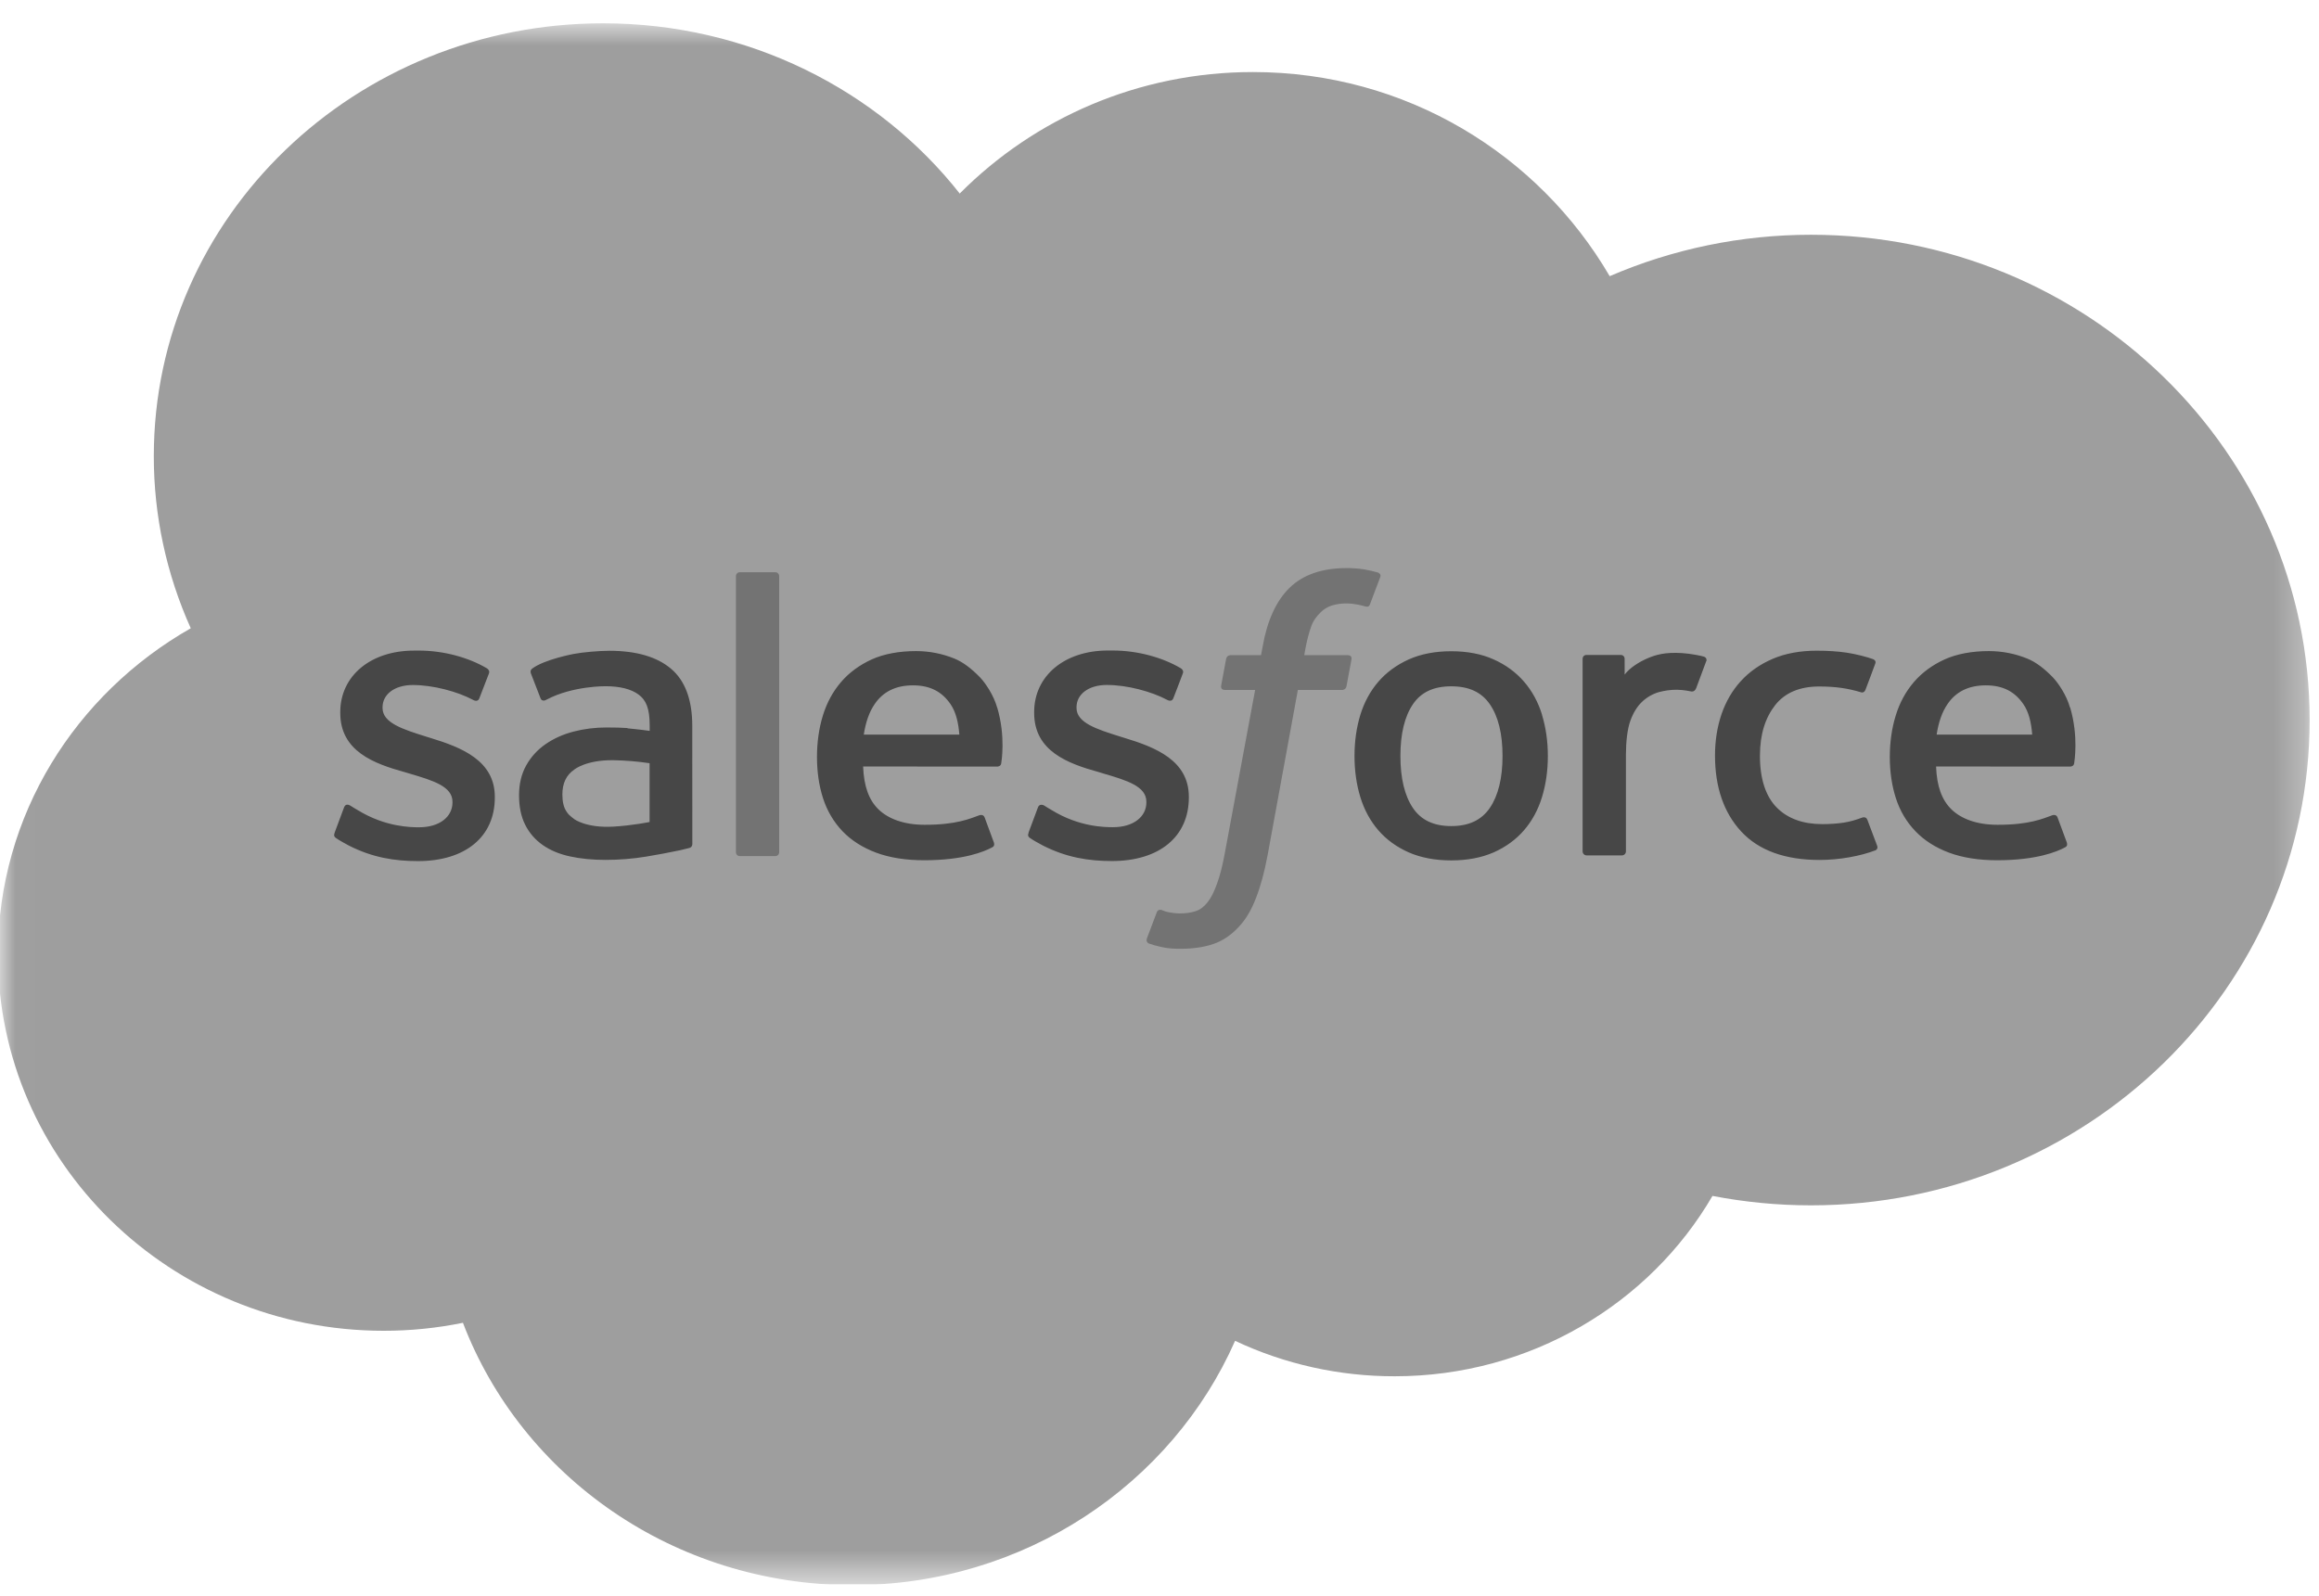 <svg xmlns="http://www.w3.org/2000/svg" width="77" height="53" viewBox="0 0 77 53" fill="none"><g clip-path="url(#clip0_2303_5995)"><mask id="mask0_2303_5995" style="mask-type:luminance" maskUnits="userSpaceOnUse" x="0" y="0" width="77" height="53"><path d="M0.017 0.76H76.735V52.487H0.017V0.76Z" fill="white"></path></mask><g mask="url(#mask0_2303_5995)"><path fill-rule="evenodd" clip-rule="evenodd" d="M31.871 6.423C34.347 3.934 37.794 2.393 41.602 2.393C46.679 2.393 51.079 5.116 53.448 9.172C55.551 8.265 57.829 7.796 60.133 7.797C69.271 7.797 76.689 15.012 76.689 23.915C76.689 32.817 69.271 40.032 60.133 40.032C59.016 40.032 57.927 39.924 56.861 39.719C54.788 43.285 50.825 45.709 46.312 45.709C44.475 45.712 42.661 45.31 41.01 44.532C38.908 49.297 34.015 52.645 28.317 52.645C22.366 52.645 17.317 49.025 15.371 43.933C14.505 44.11 13.622 44.199 12.737 44.198C5.657 44.198 -0.068 38.59 -0.068 31.702C-0.068 27.073 2.51 23.044 6.334 20.866C5.523 19.062 5.105 17.116 5.107 15.149C5.107 7.199 11.792 0.774 20.028 0.774C24.851 0.774 29.166 2.993 31.874 6.437" fill="#9E9E9E"></path></g><path fill-rule="evenodd" clip-rule="evenodd" d="M11.112 27.658C11.064 27.78 11.129 27.805 11.145 27.826C11.289 27.927 11.435 28 11.582 28.082C12.366 28.482 13.105 28.599 13.878 28.599C15.452 28.599 16.43 27.791 16.43 26.489V26.464C16.43 25.261 15.325 24.822 14.293 24.509L14.158 24.467C13.376 24.222 12.702 24.009 12.702 23.514V23.489C12.702 23.064 13.097 22.751 13.706 22.751C14.383 22.751 15.19 22.968 15.706 23.244C15.706 23.244 15.859 23.339 15.914 23.197C15.945 23.119 16.208 22.44 16.236 22.363C16.266 22.284 16.213 22.224 16.16 22.192C15.567 21.844 14.749 21.607 13.903 21.607L13.746 21.608C12.305 21.608 11.298 22.449 11.298 23.652V23.678C11.298 24.947 12.409 25.361 13.447 25.647L13.614 25.697C14.37 25.921 15.024 26.116 15.024 26.628V26.653C15.024 27.124 14.598 27.476 13.916 27.476C13.65 27.476 12.805 27.471 11.888 26.912C11.777 26.85 11.714 26.805 11.628 26.754C11.583 26.728 11.47 26.68 11.421 26.823L11.111 27.656M34.155 27.656C34.106 27.777 34.172 27.803 34.188 27.824C34.331 27.925 34.478 27.998 34.625 28.08C35.409 28.48 36.148 28.597 36.921 28.597C38.495 28.597 39.474 27.789 39.474 26.487V26.462C39.474 25.258 38.371 24.82 37.336 24.507L37.2 24.465C36.419 24.22 35.745 24.007 35.745 23.512V23.486C35.745 23.062 36.14 22.749 36.749 22.749C37.426 22.749 38.23 22.966 38.749 23.241C38.749 23.241 38.902 23.337 38.958 23.194C38.988 23.117 39.251 22.438 39.276 22.361C39.307 22.282 39.254 22.221 39.2 22.19C38.608 21.842 37.79 21.605 36.944 21.605L36.786 21.605C35.345 21.605 34.338 22.447 34.338 23.65V23.676C34.338 24.945 35.45 25.358 36.487 25.644L36.654 25.695C37.413 25.919 38.064 26.114 38.064 26.626V26.651C38.064 27.122 37.639 27.473 36.956 27.473C36.69 27.473 35.842 27.469 34.928 26.91C34.817 26.848 34.752 26.804 34.668 26.752C34.64 26.735 34.507 26.685 34.462 26.821L34.151 27.654M49.89 25.106C49.89 25.841 49.748 26.421 49.469 26.832C49.192 27.237 48.773 27.436 48.189 27.436C47.605 27.436 47.188 27.239 46.914 26.834C46.639 26.426 46.499 25.843 46.499 25.108C46.499 24.373 46.639 23.796 46.914 23.39C47.187 22.988 47.602 22.794 48.189 22.794C48.776 22.794 49.193 22.989 49.469 23.39C49.749 23.796 49.89 24.373 49.89 25.108M51.204 23.744C51.075 23.322 50.874 22.952 50.606 22.642C50.338 22.331 50 22.081 49.596 21.901C49.196 21.72 48.722 21.629 48.186 21.629C47.65 21.629 47.179 21.721 46.776 21.901C46.375 22.082 46.034 22.331 45.766 22.642C45.499 22.952 45.298 23.322 45.168 23.744C45.04 24.164 44.975 24.621 44.975 25.108C44.975 25.596 45.04 26.053 45.168 26.472C45.297 26.894 45.498 27.265 45.766 27.575C46.034 27.885 46.375 28.133 46.776 28.31C47.179 28.486 47.653 28.576 48.186 28.576C48.719 28.576 49.193 28.486 49.594 28.31C49.994 28.134 50.335 27.885 50.603 27.575C50.871 27.265 51.072 26.894 51.201 26.472C51.329 26.053 51.395 25.596 51.395 25.108C51.395 24.624 51.329 24.164 51.201 23.744M62.004 27.229C61.961 27.106 61.836 27.152 61.836 27.152C61.645 27.223 61.441 27.288 61.224 27.321C61.005 27.354 60.761 27.371 60.505 27.371C59.87 27.371 59.362 27.188 59.001 26.826C58.638 26.464 58.434 25.881 58.437 25.092C58.439 24.373 58.619 23.834 58.942 23.42C59.261 23.012 59.752 22.8 60.4 22.8C60.942 22.8 61.356 22.86 61.791 22.992C61.791 22.992 61.894 23.035 61.943 22.904C62.059 22.596 62.144 22.376 62.267 22.038C62.303 21.942 62.217 21.901 62.185 21.889C62.015 21.825 61.613 21.719 61.308 21.675C61.023 21.633 60.693 21.611 60.321 21.611C59.768 21.611 59.278 21.702 58.857 21.883C58.437 22.064 58.082 22.313 57.8 22.624C57.517 22.934 57.303 23.304 57.159 23.726C57.017 24.146 56.945 24.606 56.945 25.093C56.945 26.144 57.238 26.996 57.819 27.62C58.4 28.246 59.275 28.561 60.414 28.561C61.088 28.561 61.779 28.43 62.276 28.24C62.276 28.24 62.37 28.196 62.329 28.09L62.005 27.229M64.304 24.398C64.367 23.989 64.483 23.649 64.665 23.385C64.937 22.982 65.353 22.762 65.937 22.762C66.521 22.762 66.907 22.983 67.183 23.385C67.367 23.65 67.447 24.003 67.477 24.398L64.29 24.397L64.304 24.398ZM68.732 23.499C68.62 23.094 68.343 22.683 68.162 22.495C67.874 22.198 67.595 21.988 67.316 21.874C66.913 21.709 66.479 21.624 66.041 21.624C65.485 21.624 64.981 21.715 64.572 21.899C64.163 22.085 63.819 22.338 63.548 22.653C63.277 22.969 63.074 23.342 62.944 23.77C62.814 24.192 62.749 24.654 62.749 25.139C62.749 25.635 62.817 26.095 62.951 26.511C63.086 26.93 63.303 27.298 63.597 27.603C63.89 27.911 64.265 28.15 64.716 28.319C65.165 28.486 65.709 28.573 66.332 28.571C67.619 28.567 68.296 28.291 68.572 28.141C68.621 28.114 68.668 28.069 68.61 27.936L68.319 27.149C68.275 27.032 68.152 27.074 68.152 27.074C67.833 27.189 67.382 27.395 66.324 27.393C65.633 27.392 65.123 27.195 64.801 26.886C64.474 26.571 64.31 26.11 64.285 25.457L68.741 25.46C68.741 25.46 68.859 25.459 68.871 25.349C68.875 25.303 69.023 24.467 68.738 23.5L68.732 23.499ZM28.681 24.398C28.744 23.989 28.86 23.649 29.042 23.385C29.315 22.982 29.73 22.762 30.314 22.762C30.898 22.762 31.284 22.983 31.56 23.385C31.743 23.65 31.823 24.003 31.854 24.398L28.666 24.397L28.681 24.398ZM33.109 23.499C32.997 23.094 32.72 22.683 32.539 22.495C32.251 22.198 31.972 21.988 31.693 21.874C31.29 21.709 30.856 21.624 30.418 21.624C29.862 21.624 29.358 21.715 28.948 21.899C28.54 22.085 28.195 22.338 27.925 22.653C27.655 22.969 27.451 23.342 27.321 23.77C27.192 24.192 27.127 24.654 27.127 25.139C27.127 25.635 27.194 26.095 27.328 26.511C27.463 26.93 27.681 27.298 27.971 27.603C28.265 27.911 28.64 28.15 29.091 28.319C29.54 28.486 30.081 28.573 30.707 28.571C31.994 28.567 32.67 28.291 32.947 28.141C32.996 28.114 33.043 28.069 32.984 27.936L32.694 27.149C32.649 27.032 32.526 27.074 32.526 27.074C32.207 27.189 31.756 27.395 30.698 27.393C30.01 27.392 29.497 27.195 29.175 26.886C28.848 26.571 28.684 26.11 28.659 25.457L33.116 25.46C33.116 25.46 33.233 25.459 33.245 25.349C33.25 25.303 33.398 24.467 33.112 23.5L33.109 23.499ZM19.063 27.202C18.888 27.067 18.864 27.035 18.806 26.947C18.718 26.816 18.673 26.629 18.673 26.389C18.673 26.013 18.802 25.741 19.07 25.559C19.067 25.559 19.454 25.237 20.362 25.248C20.766 25.255 21.17 25.288 21.569 25.348V27.3H21.57C21.57 27.3 21.006 27.417 20.368 27.454C19.463 27.507 19.062 27.203 19.065 27.203L19.063 27.202ZM20.834 24.18C20.653 24.167 20.419 24.161 20.14 24.161C19.759 24.161 19.39 24.207 19.046 24.297C18.699 24.387 18.386 24.527 18.118 24.713C17.849 24.898 17.628 25.14 17.472 25.421C17.314 25.704 17.234 26.036 17.234 26.412C17.234 26.793 17.302 27.122 17.438 27.392C17.57 27.659 17.77 27.89 18.019 28.064C18.266 28.238 18.572 28.367 18.924 28.443C19.274 28.52 19.669 28.559 20.103 28.559C20.56 28.559 21.014 28.522 21.454 28.45C21.829 28.388 22.202 28.318 22.574 28.24C22.722 28.207 22.887 28.164 22.887 28.164C22.997 28.137 22.988 28.023 22.988 28.023L22.986 24.103C22.986 23.243 22.748 22.603 22.278 22.208C21.81 21.813 21.124 21.614 20.236 21.614C19.903 21.614 19.364 21.658 19.043 21.72C19.043 21.72 18.073 21.902 17.672 22.205C17.672 22.205 17.584 22.257 17.632 22.376L17.948 23.192C17.987 23.298 18.094 23.262 18.094 23.262C18.094 23.262 18.128 23.249 18.167 23.227C19.022 22.778 20.105 22.791 20.105 22.791C20.584 22.791 20.957 22.885 21.205 23.069C21.448 23.249 21.572 23.521 21.572 24.093V24.274C21.191 24.221 20.838 24.19 20.838 24.19L20.834 24.18ZM56.654 21.966C56.661 21.952 56.664 21.937 56.664 21.921C56.664 21.905 56.661 21.89 56.655 21.875C56.649 21.861 56.64 21.848 56.628 21.837C56.616 21.826 56.603 21.818 56.588 21.812C56.512 21.784 56.133 21.707 55.843 21.69C55.285 21.656 54.974 21.747 54.695 21.868C54.419 21.988 54.114 22.181 53.945 22.404L53.944 21.881C53.944 21.809 53.891 21.752 53.816 21.752H52.677C52.603 21.752 52.549 21.809 52.549 21.881V28.279C52.55 28.314 52.564 28.347 52.589 28.371C52.614 28.396 52.649 28.41 52.685 28.41H53.852C53.888 28.41 53.922 28.396 53.948 28.371C53.973 28.347 53.987 28.314 53.987 28.279V25.067C53.987 24.637 54.036 24.209 54.134 23.939C54.23 23.673 54.362 23.46 54.523 23.308C54.677 23.161 54.866 23.051 55.073 22.989C55.268 22.936 55.469 22.908 55.671 22.908C55.904 22.908 56.159 22.966 56.159 22.966C56.245 22.975 56.293 22.925 56.322 22.85C56.398 22.654 56.615 22.066 56.657 21.949" fill="#474747"></path><path fill-rule="evenodd" clip-rule="evenodd" d="M45.749 19.014C45.605 18.972 45.458 18.938 45.309 18.913C45.109 18.881 44.907 18.866 44.704 18.868C43.9 18.868 43.265 19.087 42.82 19.521C42.378 19.951 42.077 20.606 41.926 21.468L41.871 21.759H40.861C40.861 21.759 40.738 21.755 40.712 21.884L40.546 22.777C40.535 22.863 40.573 22.916 40.691 22.916H41.675L40.677 28.291C40.599 28.724 40.51 29.08 40.41 29.349C40.313 29.616 40.218 29.815 40.1 29.96C39.987 30.1 39.879 30.204 39.693 30.264C39.539 30.314 39.363 30.337 39.169 30.337C39.062 30.337 38.918 30.319 38.813 30.299C38.707 30.279 38.652 30.256 38.573 30.224C38.573 30.224 38.457 30.181 38.412 30.293C38.375 30.384 38.113 31.079 38.082 31.166C38.05 31.25 38.095 31.317 38.15 31.337C38.281 31.382 38.379 31.411 38.557 31.451C38.804 31.508 39.013 31.511 39.209 31.511C39.618 31.511 39.991 31.456 40.301 31.348C40.612 31.239 40.883 31.05 41.123 30.794C41.382 30.517 41.545 30.228 41.701 29.833C41.855 29.442 41.987 28.956 42.092 28.39L43.094 22.916H44.56C44.56 22.916 44.684 22.92 44.709 22.791L44.875 21.898C44.887 21.812 44.849 21.759 44.73 21.759H43.307C43.315 21.728 43.379 21.245 43.542 20.791C43.612 20.597 43.743 20.44 43.854 20.333C43.958 20.23 44.086 20.153 44.227 20.109C44.382 20.063 44.543 20.04 44.704 20.042C44.838 20.042 44.97 20.058 45.07 20.078C45.208 20.106 45.261 20.121 45.298 20.132C45.443 20.174 45.462 20.133 45.49 20.065L45.831 19.163C45.866 19.067 45.781 19.026 45.749 19.014ZM25.872 28.302C25.872 28.374 25.819 28.433 25.744 28.433H24.564C24.489 28.433 24.436 28.374 24.436 28.302V19.136C24.436 19.064 24.489 19.006 24.564 19.006H25.744C25.819 19.006 25.872 19.064 25.872 19.136V28.302Z" fill="#737373"></path></g><defs><clipPath id="clip0_2303_5995"><rect width="77" height="52" fill="white" transform="translate(0 0.624)"></rect></clipPath></defs></svg>